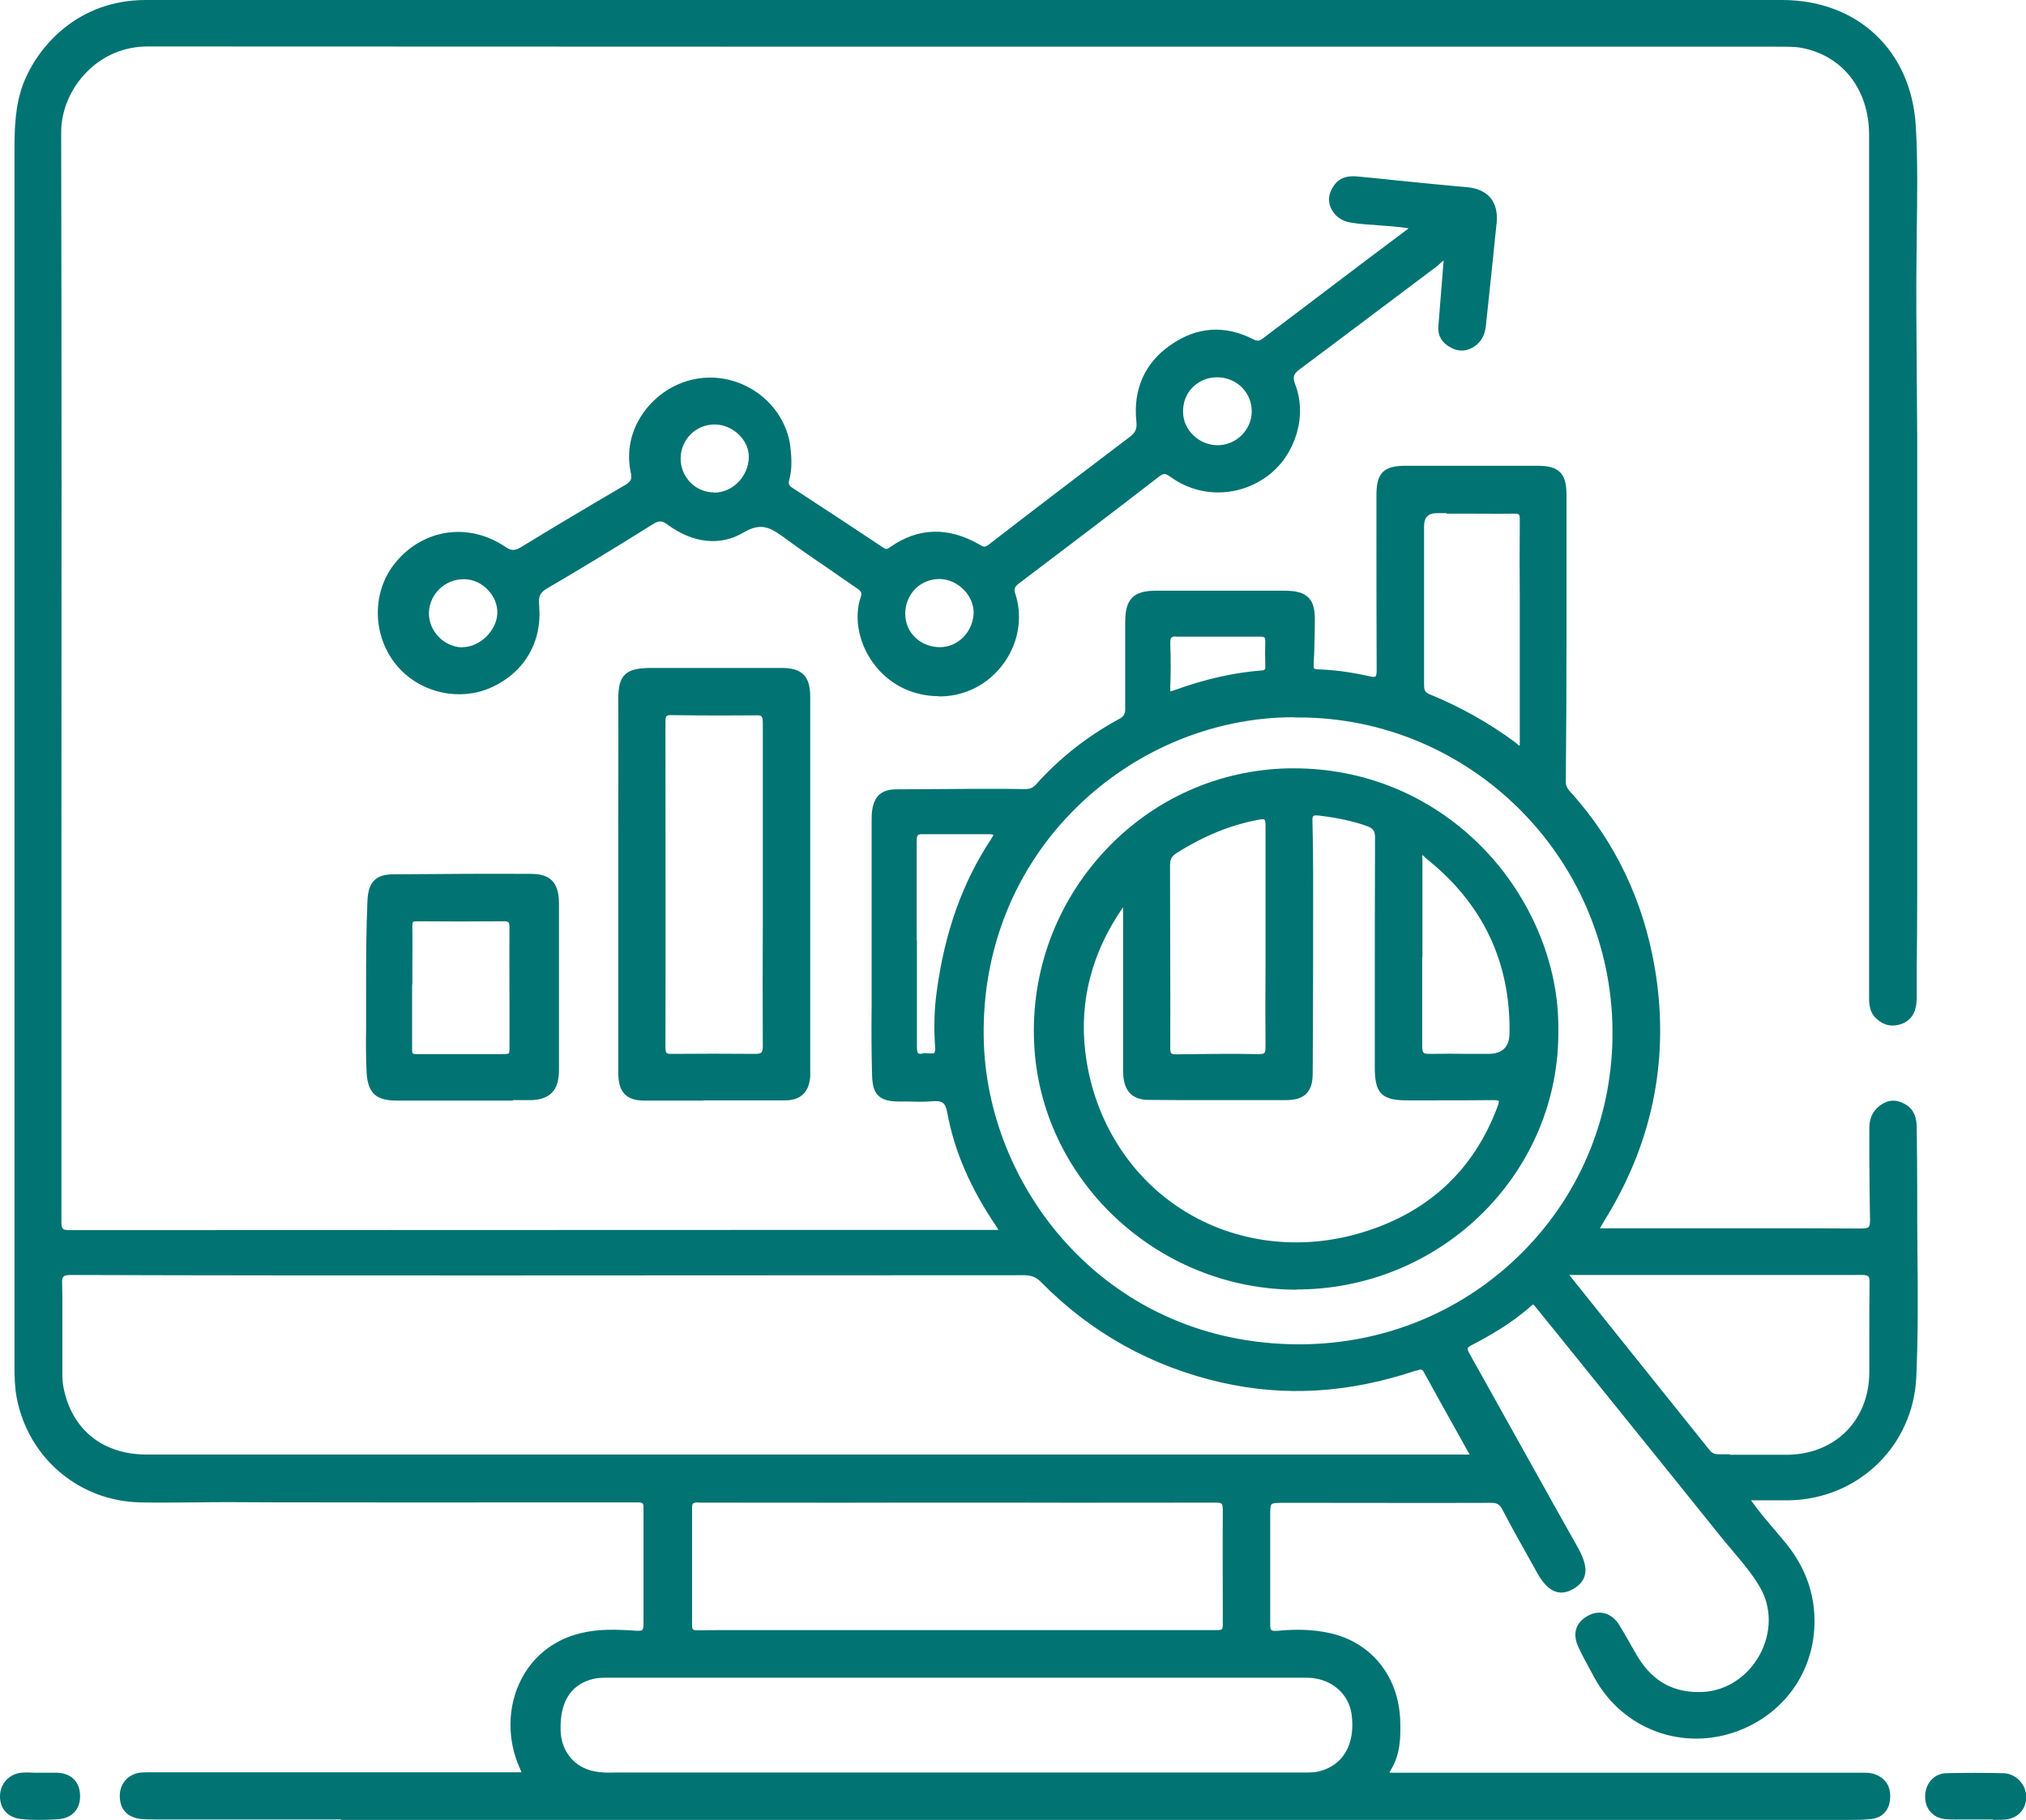 <svg xmlns="http://www.w3.org/2000/svg" id="Capa_1" data-name="Capa 1" viewBox="0 0 86.77 77.95"><defs><style> .cls-1 { fill: #007372; stroke-width: 0px; } </style></defs><g><path class="cls-1" d="m68.3,52.75c1.98,0,3.87,0,5.77,0,1.88,0,3.76,0,5.64.01.39,0,.52-.1.51-.49-.03-1.32-.02-2.64-.04-3.96,0-.41.17-.72.52-.92.3-.17.58-.13.85.04.33.19.4.51.4.85.01.88.02,1.75.01,2.63-.01,2.7.09,5.4-.04,8.1-.14,2.88-2.4,5.07-5.29,5.14-.61.01-1.22,0-1.9,0,.5.74,1.05,1.34,1.57,1.96.64.77,1.07,1.63,1.21,2.62.33,2.32-.91,4.44-3.09,5.29-2.33.9-4.86-.02-6.06-2.21-.23-.43-.48-.85-.68-1.29-.25-.53-.1-.94.38-1.19.41-.21.86-.08,1.15.37.28.45.52.93.8,1.38.67,1.08,1.62,1.62,2.91,1.55,2.22-.13,3.64-2.73,2.54-4.65-.47-.81-1.13-1.49-1.71-2.21-2.64-3.29-5.3-6.57-7.95-9.86-.15-.19-.24-.15-.37-.03-.76.67-1.62,1.19-2.51,1.65-.27.14-.28.26-.14.5,1.56,2.78,3.11,5.56,4.66,8.34.45.81.4,1.29-.2,1.61-.51.28-.94.06-1.37-.72-.49-.88-.99-1.75-1.45-2.64-.14-.27-.29-.37-.6-.37-2.94.01-5.89,0-8.83,0-.76,0-.76,0-.76.74,0,1.52.01,3.05,0,4.57,0,.37.1.45.47.42.72-.07,1.44-.06,2.15.09,1.75.37,2.92,1.82,2.96,3.69.02.69,0,1.38-.39,2-.14.23-.06.31.18.31.37,0,.75,0,1.12,0,6.28,0,12.55,0,18.83,0,.23,0,.46-.02.68.06.4.15.59.46.56.91-.03.42-.25.7-.68.76-.35.04-.72.04-1.07.04-15.11,0-30.22,0-45.33,0-9.01,0-18.01,0-27.02,0-.22,0-.43,0-.65-.02-.53-.06-.8-.36-.79-.89,0-.47.31-.8.8-.85.13-.01.26,0,.39,0,5.17,0,10.34,0,15.51,0,.07,0,.14,0,.22,0,.3.01.35-.05.21-.36-.97-2.18-.09-4.96,2.49-5.61.79-.2,1.6-.16,2.4-.11.33.02.41-.09.41-.37,0-1.68,0-3.36,0-5.04,0-.28-.13-.33-.38-.33-1.94,0-3.88,0-5.82,0-3.86.02-7.73-.01-11.59-.02-1.29,0-2.59.04-3.88.01-2.56-.05-4.68-1.85-5.17-4.36-.08-.43-.1-.89-.1-1.33,0-14.44,0-28.87,0-43.31,0-2.92-.01-5.83-.01-8.75,0-.95.02-1.89.36-2.8C1.81,1.76,3.68.12,6.26.13c3.48.01,6.95,0,10.43,0,15.31,0,30.63,0,45.94,0,4.57,0,9.14,0,13.7,0,3.15,0,5.42,2.12,5.6,5.28.11,1.86.05,3.73.03,5.6-.03,2.56.03,5.11.03,7.67,0,3.33,0,6.66,0,10,0,3.26,0,6.52,0,9.78,0,1.44-.02,2.87-.03,4.31,0,.43-.09.81-.54.98-.35.13-.68.07-.96-.18-.24-.21-.28-.49-.28-.78,0-4.4,0-8.79,0-13.19,0-7.93,0-15.86,0-23.79,0-2.02-1.21-3.55-3.05-3.86-.27-.05-.54-.05-.82-.05-23.33,0-46.66.01-69.98-.01-2.21,0-3.84,1.87-3.83,3.85.03,13.47.01,26.95.01,40.43,0,2.07.01,4.14,0,6.21,0,.38.1.48.48.48,12.4-.01,24.79-.01,37.19-.01.8,0,1.61-.01,2.41,0,.36,0,.35-.1.18-.35-1-1.47-1.76-3.07-2.08-4.82-.1-.54-.33-.63-.79-.59-.46.04-.92.01-1.38,0-.76,0-1.02-.21-1.04-.99-.04-1.35-.02-2.7-.02-4.05,0-2.24,0-4.48,0-6.72,0-.19,0-.37.02-.56.07-.54.33-.8.87-.81,1.39-.02,2.79-.01,4.18-.02.45,0,.89-.02,1.33,0,.26.01.44-.05.6-.24,1.01-1.14,2.2-2.06,3.54-2.78.26-.14.32-.32.32-.59,0-1.22,0-2.44,0-3.66,0-.95.29-1.23,1.24-1.23,1.81,0,3.62,0,5.43,0,.96,0,1.24.3,1.21,1.25-.02.6-.02,1.21-.05,1.81-.01.23.08.3.3.3.75.02,1.49.13,2.22.3.37.08.44-.04.44-.38-.01-2.5,0-5-.01-7.5,0-.88.25-1.13,1.12-1.14,1.88,0,3.76,0,5.65,0,.84,0,1.11.27,1.11,1.11,0,2.01,0,4.02,0,6.03,0,2.1-.01,4.19-.03,6.29,0,.26.16.42.31.59,1.87,2.11,3.01,4.56,3.49,7.32.66,3.8-.03,7.36-2.04,10.66-.12.19-.23.39-.39.66Zm-5.16,9.67c-.72-1.29-1.4-2.5-2.07-3.71-.14-.25-.3-.18-.51-.11-2.7.89-5.44,1.12-8.23.49-2.98-.68-5.54-2.09-7.68-4.27-.25-.25-.49-.34-.83-.34-7.63,0-15.25.01-22.88.01-5.98,0-11.95,0-17.93-.02-.39,0-.52.1-.51.5.03,1.08,0,2.15.01,3.23,0,.42-.04.83.04,1.25.36,1.84,1.75,2.97,3.67,2.97,4.25,0,8.5,0,12.75,0,6.02,0,12.04,0,18.05.01,7.87,0,15.74,0,23.61,0,.8,0,1.6,0,2.48,0Zm-7.57-31.83c-7.08-.09-13.9,5.76-13.57,14.16.27,6.79,5.83,12.99,13.71,12.95,7.5-.04,13.53-6.06,13.46-13.58-.06-7.7-6.3-13.54-13.6-13.53Zm-14.63,45.46h0c4.94,0,9.88,0,14.82,0,.26,0,.52.02.77-.05,1.09-.28,1.65-1.25,1.48-2.56-.13-1-.97-1.7-2.05-1.7-10.01,0-20.02,0-30.03,0-.18,0-.38.01-.55.06-1.03.26-1.53,1.05-1.49,2.34.03.94.63,1.69,1.55,1.86.36.07.74.05,1.12.05,4.8,0,9.59,0,14.39,0Zm.04-11.82h0c-3.69,0-7.38,0-11.07,0-.3,0-.4.08-.4.38,0,1.67,0,3.33,0,5,0,.27.1.35.36.34.77-.01,1.55,0,2.33,0,6.65,0,13.29,0,19.94,0,.31,0,.36-.12.36-.38,0-1.64-.01-3.27,0-4.91,0-.35-.1-.44-.44-.43-3.69.01-7.38,0-11.07,0Zm26.03-9.73c.01.09,0,.12.02.14,2.02,2.52,4.04,5.04,6.06,7.56.14.17.3.24.52.24.99,0,1.98.01,2.97,0,2.1-.04,3.58-1.54,3.6-3.65.01-1.28,0-2.56.02-3.83,0-.36-.08-.46-.45-.46-3.26.01-6.52,0-9.78,0-.97,0-1.95,0-2.96,0Zm-1.82-27.47s0,0-.01,0c0-1.59,0-3.19,0-4.78,0-.3-.08-.39-.39-.38-1.09.02-2.18,0-3.27,0-.67,0-.67,0-.67.68,0,2.25,0,4.51,0,6.76,0,.24.02.43.3.54,1.31.53,2.53,1.22,3.67,2.06.1.07.2.22.33.14.1-.06.05-.21.05-.32,0-1.56,0-3.13,0-4.69Zm-26.06,13.39h0c0,1.48,0,2.96,0,4.43,0,.3.07.49.41.42.25-.05.67.19.63-.4-.06-.79-.04-1.58.07-2.36.31-2.32,1-4.5,2.3-6.46.23-.34.19-.41-.22-.41-.93,0-1.87,0-2.8,0-.3,0-.39.1-.39.4.01,1.46,0,2.93,0,4.39Zm13.03-13.26h0c-.59,0-1.18.02-1.76,0-.33-.01-.42.11-.41.42.02.62.03,1.23,0,1.85-.02.33.06.36.35.26,1.19-.43,2.41-.74,3.68-.83.22-.02.31-.1.3-.32-.01-.34-.01-.69,0-1.03.01-.27-.09-.35-.35-.35-.6.01-1.2,0-1.81,0Z"></path><path class="cls-1" d="m14.6,77.93h-7.91c-.23,0-.45,0-.66-.02-.59-.07-.91-.43-.9-1.01.01-.53.37-.92.91-.98.1-.01.21,0,.32-.01h.08s15.51,0,15.51,0h.08s.1,0,.14,0c.12,0,.15,0,.17,0-.01,0-.02-.05-.08-.18-.54-1.2-.53-2.6.03-3.73.5-1.03,1.41-1.76,2.55-2.04.79-.2,1.57-.17,2.44-.11.11,0,.2,0,.23-.04.03-.03.05-.1.05-.21v-1.2c0-1.28,0-2.56,0-3.84,0-.16-.03-.21-.25-.21-2.01,0-3.97,0-5.82,0-2.56.01-5.16,0-7.68,0-1.31,0-2.61,0-3.92-.01-.5,0-1,0-1.5.01-.78,0-1.59.02-2.38,0-2.61-.05-4.79-1.89-5.29-4.46-.09-.47-.1-.95-.1-1.35,0-9.62,0-19.25,0-28.87v-14.44c0-1.43,0-2.86,0-4.29,0-1.49,0-2.97,0-4.46,0-1.02.03-1.94.36-2.85C1.61,1.96,3.36,0,6.24,0h.02c2.35,0,4.7,0,7.05,0,1.12,0,2.25,0,3.37,0,15.89,0,31.77,0,47.65,0,4,0,7.99,0,11.99,0,3.24,0,5.54,2.17,5.73,5.4.09,1.54.06,3.11.04,4.62,0,.33,0,.66-.01.98-.02,1.61,0,3.26.01,4.85,0,.94.02,1.88.02,2.82,0,2.37,0,4.73,0,7.1v2.89s0,2.57,0,2.57c0,2.4,0,4.8,0,7.21,0,1.03-.01,2.05-.02,3.08v1.23c-.01.4-.09.89-.63,1.1-.4.15-.77.08-1.09-.21-.28-.25-.32-.58-.32-.88v-5.77c0-2.47,0-4.94,0-7.42v-8.92c0-4.96,0-9.91,0-14.87,0-1.97-1.16-3.43-2.95-3.74-.26-.04-.53-.04-.79-.04h-17.87c-17.08,0-34.74,0-52.12-.01h0c-.98,0-1.9.38-2.59,1.08-.71.71-1.12,1.67-1.11,2.64.02,10.04.02,20.25.01,30.13v10.3s0,1.79,0,1.79c0,1.45,0,2.94,0,4.41,0,.16.02.25.06.29.04.04.14.06.3.06,10.63,0,21.25-.01,31.88-.01h5.99c.57,0,1.16,0,1.74,0,.09,0,.13,0,.16,0-.01-.03-.04-.07-.09-.15-1.11-1.64-1.8-3.23-2.1-4.87-.08-.46-.24-.52-.66-.49-.34.03-.69.02-1.03.01-.12,0-.24,0-.36,0-.85,0-1.15-.28-1.17-1.11-.03-1.01-.03-2.04-.02-3.04,0-.34,0-.67,0-1.01,0-2.24,0-4.48,0-6.72v-.06c0-.17,0-.34.02-.51.08-.62.4-.91,1-.92,1.02-.01,2.04-.01,3.07-.02h1.11c.12,0,.25,0,.37,0,.32,0,.65,0,.97.01.22,0,.36-.04.5-.2,1-1.12,2.2-2.07,3.57-2.81.19-.1.26-.22.25-.47,0-1.05,0-2.09,0-3.14v-.52c0-.53.09-.85.3-1.06.21-.21.52-.3,1.05-.3h2.1c1.11,0,2.23,0,3.34,0,.54,0,.86.09,1.06.3.21.21.29.53.27,1.07,0,.2,0,.39-.01.59,0,.41-.02.82-.04,1.23,0,.09.01.13.02.14.01.01.05.03.15.04.71.02,1.44.12,2.24.3.17.04.23.02.24,0,.03-.03.05-.11.05-.26-.01-2.02-.01-4.05-.01-6.07v-1.43c0-.95.3-1.26,1.25-1.26,1.67,0,3.35,0,5.02,0h.63c.91,0,1.24.32,1.24,1.23,0,2.01,0,4.02,0,6.03,0,2.1-.01,4.19-.03,6.29,0,.2.11.33.25.48l.03.03c1.85,2.08,3.03,4.57,3.52,7.38.66,3.8-.03,7.42-2.06,10.75-.08.13-.16.26-.25.42l-.03.05h6.96c1.39,0,2.82,0,4.23.01.18,0,.27-.02.32-.06.04-.05.06-.14.06-.3-.02-.87-.02-1.76-.03-2.62,0-.45,0-.9,0-1.34,0-.45.19-.8.58-1.03.31-.18.63-.17.98.04.4.24.46.64.47.96.01.98.02,1.84.02,2.63,0,.9,0,1.8.01,2.7.02,1.77.03,3.6-.05,5.4-.14,2.93-2.47,5.19-5.41,5.26-.41,0-.83,0-1.27,0-.13,0-.26,0-.4,0,.34.48.71.91,1.06,1.32.12.15.25.29.37.44.69.83,1.1,1.71,1.24,2.68.33,2.38-.94,4.55-3.17,5.42-2.38.92-4.99-.03-6.21-2.27l-.15-.28c-.18-.33-.37-.67-.53-1.02-.27-.58-.12-1.07.44-1.36.48-.25,1-.09,1.31.41.15.24.28.48.42.72.12.22.25.44.38.66.66,1.07,1.57,1.55,2.8,1.49,1-.06,1.91-.66,2.42-1.6.5-.93.51-2,.02-2.86-.33-.58-.77-1.09-1.19-1.59-.17-.2-.34-.4-.5-.6-1.33-1.66-2.67-3.32-4.01-4.98-1.31-1.63-2.63-3.25-3.94-4.88-.06-.08-.09-.08-.09-.08h0s-.03,0-.1.07c-.83.74-1.79,1.28-2.54,1.67-.12.06-.15.1-.16.13-.01.04.01.1.06.2.85,1.52,1.7,3.04,2.55,4.57.7,1.26,1.4,2.51,2.11,3.77.28.51.38.89.29,1.2-.07.24-.24.43-.53.59-.77.42-1.25-.24-1.54-.77l-.26-.47c-.4-.71-.81-1.44-1.19-2.17-.12-.23-.23-.3-.48-.3h0c-2.58.01-5.15,0-7.73,0h-1.1c-.32,0-.52,0-.58.06-.06.06-.06.25-.06.56v1.27c0,1.08,0,2.2,0,3.3,0,.15.01.23.05.26.04.03.13.04.28.03.81-.08,1.52-.05,2.18.09,1.82.38,3.02,1.88,3.06,3.81.02.69,0,1.41-.41,2.07-.04.06-.05.1-.05.11,0-.01.04,0,.12,0,.19,0,.37,0,.56,0,.19,0,.37,0,.56,0h18.95c.2,0,.4-.01.61.07.45.17.68.53.64,1.03-.03.5-.32.82-.79.88-.32.04-.65.04-.98.04h-45.45c-6.37,0-12.74,0-19.11,0Zm-7.94-.25c9.03,0,18.04,0,27.04,0h45.45c.32,0,.64,0,.95-.04.36-.04.55-.26.57-.64.02-.39-.14-.66-.48-.78-.16-.06-.33-.05-.51-.05h-.12s-18.83,0-18.83,0c-.19,0-.37,0-.56,0-.19,0-.37,0-.56,0-.11,0-.27-.01-.34-.14-.07-.12,0-.27.06-.36.37-.6.38-1.28.37-1.93-.04-1.81-1.16-3.21-2.86-3.57-.64-.13-1.33-.16-2.11-.09-.18.02-.35.02-.47-.09-.12-.11-.13-.29-.13-.45.01-1.1.01-2.22,0-3.3v-1.27c0-.4,0-.61.13-.74.13-.13.34-.13.74-.13h1.11c2.57,0,5.15,0,7.73,0h0c.34,0,.54.12.7.44.38.73.79,1.46,1.19,2.16l.26.47c.5.89.89.84,1.2.67.23-.12.36-.27.41-.44.07-.24-.01-.56-.26-1-.7-1.26-1.41-2.51-2.11-3.77-.85-1.52-1.7-3.04-2.55-4.57-.07-.12-.13-.25-.09-.39.04-.14.17-.22.28-.28.73-.38,1.68-.91,2.49-1.63.08-.07.16-.15.29-.13.12,0,.2.1.27.18,1.31,1.63,2.62,3.26,3.94,4.88,1.34,1.66,2.68,3.32,4.01,4.98.16.2.33.4.5.6.43.51.88,1.03,1.22,1.63.54.94.53,2.1-.02,3.11-.55,1.02-1.53,1.67-2.62,1.73-1.31.07-2.32-.46-3.03-1.61-.14-.22-.26-.44-.39-.67-.13-.23-.27-.48-.41-.71-.24-.39-.62-.51-.98-.32-.43.23-.54.57-.33,1.03.16.34.35.68.53,1.01l.15.28c1.16,2.13,3.64,3.03,5.9,2.16,2.12-.82,3.33-2.89,3.02-5.15-.13-.93-.52-1.77-1.18-2.56-.12-.15-.25-.29-.37-.43-.41-.47-.82-.96-1.21-1.54l-.13-.2h.24c.22,0,.43,0,.64,0,.43,0,.85,0,1.26,0,2.81-.06,5.03-2.22,5.17-5.02.09-1.79.07-3.62.05-5.39,0-.9-.02-1.8-.01-2.71,0-.79,0-1.65-.02-2.62,0-.38-.11-.61-.34-.75-.27-.16-.5-.17-.73-.04-.32.19-.46.45-.46.82,0,.45,0,.9,0,1.34,0,.86,0,1.75.03,2.62,0,.24-.03.38-.13.48-.12.13-.32.14-.5.14-1.41-.02-2.84-.02-4.23-.01h-7.4s.25-.42.25-.42c.09-.16.17-.29.25-.42,1.99-3.27,2.68-6.83,2.03-10.57-.48-2.77-1.65-5.21-3.46-7.26l-.03-.03c-.15-.17-.31-.35-.31-.65.01-2.1.02-4.19.03-6.29,0-2.01,0-4.02,0-6.03,0-.76-.22-.98-.99-.98h-.63c-1.67,0-3.35,0-5.02,0-.8,0-1,.2-1,1.01v1.43c0,2.02,0,4.05.01,6.07,0,.21-.02.37-.14.46-.13.1-.31.07-.45.04-.78-.18-1.5-.27-2.19-.29-.11,0-.24-.02-.33-.12s-.09-.23-.09-.32c.02-.41.03-.81.04-1.22,0-.2,0-.39.01-.59.01-.46-.05-.73-.2-.89-.15-.16-.42-.23-.88-.23-1.11,0-2.23,0-3.34,0h-2.09s0,0,0,0c-.45,0-.72.07-.88.22-.16.16-.23.43-.23.88v.52c0,1.05,0,2.09,0,3.14,0,.25-.04.51-.38.7-1.34.73-2.52,1.65-3.5,2.75-.19.21-.4.3-.71.28-.31-.02-.64-.02-.95-.01-.13,0-.25,0-.38,0h-1.12c-1.02,0-2.04,0-3.06.02-.47,0-.69.21-.75.7-.02.16-.02.32-.02.48v.06c0,2.24,0,4.48,0,6.72,0,.34,0,.67,0,1.01,0,.99,0,2.02.02,3.03.02.68.21.86.92.86.12,0,.24,0,.36,0,.33,0,.68.01,1.01-.01.5-.03.81.06.92.7.3,1.61.97,3.17,2.06,4.78.1.15.18.29.12.42-.07.12-.23.13-.4.13-.58-.01-1.16,0-1.73,0h-.68s-5.31,0-5.31,0c-10.63,0-21.25,0-31.88.01-.17,0-.36-.02-.48-.14-.12-.12-.13-.31-.13-.47.01-1.47,0-2.96,0-4.41v-1.79s0-10.3,0-10.3c0-9.88,0-20.08-.01-30.13,0-1.04.43-2.06,1.19-2.82.74-.74,1.73-1.15,2.77-1.15h0c17.37.02,35.04.01,52.12.01h17.87c.27,0,.56,0,.84.05,1.89.32,3.15,1.92,3.15,3.98,0,4.96,0,9.91,0,14.87v8.92c0,2.47,0,4.95,0,7.42v5.77c0,.29.04.51.24.69.25.22.53.28.83.16.32-.12.46-.37.46-.87v-1.23c.02-1.03.03-2.05.03-3.08,0-2.4,0-4.8,0-7.21v-2.57s0-2.89,0-2.89c0-2.37,0-4.73,0-7.1,0-.94-.01-1.88-.02-2.82-.02-1.59-.03-3.24-.01-4.85,0-.33,0-.66.01-.98.02-1.51.05-3.08-.04-4.61-.18-3.08-2.38-5.16-5.48-5.16-4.57,0-9.14,0-13.7,0-15.31,0-30.62,0-45.94,0-2.25,0-4.5,0-6.75,0-1.23,0-2.45,0-3.68,0h-.02C3.48.26,1.81,2.12,1.22,3.71c-.32.86-.35,1.76-.35,2.76,0,1.49,0,2.97,0,4.46,0,1.43,0,2.86,0,4.29v14.44c0,9.62,0,19.25,0,28.87,0,.39.01.86.1,1.31.48,2.45,2.56,4.2,5.05,4.25.79.02,1.59,0,2.37,0,.5,0,1.01-.01,1.5-.01,1.31,0,2.61,0,3.92.01,2.51,0,5.12.01,7.67,0,1.85,0,3.81,0,5.82,0,.23,0,.5.05.5.46,0,1.28,0,2.56,0,3.84v1.2c0,.13-.01.29-.12.39-.12.11-.29.11-.42.1-.84-.06-1.61-.08-2.36.1-1.07.27-1.91.95-2.38,1.91-.52,1.07-.53,2.39-.02,3.52.07.15.13.31.05.43-.08.11-.23.12-.38.11-.04,0-.09,0-.13,0h-.08s-15.6,0-15.6,0c-.1,0-.19,0-.29,0-.42.05-.68.32-.69.73,0,.46.21.71.67.76.2.02.42.02.61.02Zm28.47-1.51c-2.86,0-5.72,0-8.59,0h-.17c-.32,0-.65,0-.96-.06-.95-.18-1.62-.98-1.65-1.98-.05-1.36.49-2.19,1.58-2.47.16-.04.34-.06.58-.06,10.01,0,20.02,0,30.03,0,1.14,0,2.04.75,2.18,1.81.18,1.37-.43,2.41-1.58,2.7-.23.06-.46.05-.68.06h-.12s-17.7,0-17.7,0h-2.93Zm-8.58-.25c3.84,0,7.68,0,11.51,0h17.82c.22,0,.42,0,.62-.05,1.03-.26,1.55-1.17,1.39-2.42-.12-.94-.92-1.59-1.93-1.59-10.01,0-20.02,0-30.03,0-.22,0-.38.02-.52.05-.97.24-1.44.99-1.4,2.22.03.9.6,1.58,1.45,1.74.29.06.61.06.92.05h.18Zm3.29-5.85c-.11,0-.25-.02-.34-.11-.1-.1-.11-.25-.11-.36.01-1.87.01-3.5,0-4.99,0-.13.01-.28.12-.39.1-.11.26-.12.4-.12h0c2.91,0,5.82,0,8.74,0h4.66c2.91,0,5.82,0,8.74-.01h0c.15,0,.32.02.44.13.11.11.13.28.12.43-.02,1.52-.01,3.06,0,4.56v.35c0,.14-.01.29-.11.39-.1.1-.26.12-.37.12h0c-5.4,0-10.8,0-16.2,0h-4.3c-.59,0-1.17,0-1.76.01h-.03Zm.07-5.72c-.12,0-.2.02-.23.05s-.04.1-.04.21c0,1.5,0,3.13,0,5,0,.09.01.15.04.18.03.03.09.04.19.04.59-.01,1.18-.01,1.77-.01h4.3c5.4,0,10.8,0,16.2,0h0c.1,0,.17-.01.19-.04.03-.03.04-.09.04-.21v-.35c0-1.49-.01-3.04,0-4.56,0-.13-.02-.22-.05-.25-.04-.04-.12-.05-.26-.05h0c-2.91,0-5.83.01-8.74,0h-4.66c-2.91.01-5.82,0-8.74,0h0Zm45.7-1.79c-.51,0-1.02,0-1.53,0-.15,0-.3,0-.46,0-.26,0-.46-.08-.62-.28-1.29-1.62-2.59-3.23-3.88-4.84l-2.18-2.72s-.04-.09-.04-.13c0-.02,0-.04,0-.07l-.02-.14h5.63c2.42,0,4.83,0,7.24,0h.01c.15,0,.33.02.44.13.11.12.13.3.12.46-.01.74-.01,1.5-.01,2.22,0,.54,0,1.07,0,1.61-.02,2.18-1.55,3.73-3.72,3.77-.33,0-.66,0-.98,0Zm-1.53-.25c.51,0,1.02,0,1.53,0,.33,0,.65,0,.98,0,2.03-.04,3.46-1.49,3.47-3.53,0-.54,0-1.07,0-1.6,0-.73,0-1.49.01-2.23,0-.15-.01-.24-.05-.28-.04-.04-.12-.06-.26-.06h0c-2.41,0-4.83,0-7.24,0h-5.31l2.12,2.65c1.29,1.61,2.59,3.23,3.88,4.84.11.14.22.19.41.19.16,0,.31,0,.47,0Zm-34.46.25c-3.87,0-7.73,0-11.59,0-5.13,0-10.27,0-15.4,0-2.13,0-4.25,0-6.38,0-1.97,0-3.42-1.18-3.79-3.07-.06-.32-.06-.64-.05-.96,0-.1,0-.21,0-.31,0-.38,0-.77,0-1.15,0-.68,0-1.39-.01-2.08,0-.23.04-.38.13-.48.12-.13.31-.14.5-.14h0c5.89.01,11.84.02,17.92.02,7.63,0,15.25,0,22.88-.01.38,0,.66.11.92.38,2.1,2.14,4.67,3.56,7.62,4.23,2.66.6,5.33.45,8.16-.49h.04c.18-.08.43-.16.61.17.51.93,1.03,1.85,1.56,2.81l.61,1.09h-9.44c-4.77,0-9.53,0-14.3,0Zm-20.62-.26c3.01,0,6.02,0,9.03,0,3.86,0,7.73,0,11.59,0,4.77,0,9.53,0,14.3,0h9.02s-.4-.72-.4-.72c-.54-.96-1.05-1.88-1.56-2.81-.08-.14-.12-.13-.31-.06h-.04c-2.88.96-5.59,1.12-8.3.51-3-.68-5.6-2.13-7.74-4.3-.21-.22-.42-.3-.74-.3-7.63,0-15.25.01-22.88.01-6.09,0-12.04,0-17.93-.02h0c-.17,0-.27.02-.32.07-.05.05-.07.14-.06.3.02.69.01,1.4.01,2.08,0,.38,0,.77,0,1.15,0,.11,0,.21,0,.32,0,.31-.01.61.05.9.35,1.8,1.68,2.87,3.55,2.87,2.13,0,4.25,0,6.38,0,2.13,0,4.25,0,6.38,0Zm36.65-4.48c-8.3,0-13.51-6.63-13.76-13.07-.15-3.85,1.21-7.44,3.82-10.13,2.58-2.65,6.11-4.16,9.71-4.16.06,0,.13,0,.19,0,7.49,0,13.64,6.12,13.7,13.65.03,3.65-1.35,7.07-3.9,9.65-2.56,2.6-6,4.04-9.69,4.06h-.08Zm-.23-27.1c-3.54,0-7,1.48-9.53,4.08-2.57,2.64-3.9,6.17-3.75,9.95.25,6.32,5.37,12.83,13.51,12.83h.07c3.62-.02,7-1.43,9.52-3.98,2.5-2.53,3.85-5.89,3.82-9.47-.06-7.4-6.09-13.4-13.45-13.4h-.03c-.05,0-.11,0-.16,0Zm-16,14.68c-.1,0-.18-.03-.24-.08-.14-.11-.16-.32-.15-.48,0-1.08,0-2.17,0-3.25v-1.18s0-1.16,0-1.16c0-1.08,0-2.16,0-3.23,0-.13.01-.3.12-.41.09-.08.21-.12.39-.12.57,0,1.14,0,1.71,0,.36,0,.72,0,1.08,0,.2,0,.38.01.45.14.07.13-.02.29-.13.46-1.2,1.82-1.95,3.92-2.28,6.41-.1.76-.12,1.55-.07,2.34.02.21-.02.35-.11.44-.12.12-.29.1-.43.09-.07,0-.14-.01-.18,0-.06.01-.11.02-.16.02Zm-.15-5.12h0v1.31c0,1.08,0,2.17,0,3.25,0,.15.02.25.06.28.04.03.13.02.19,0,.08-.02.17-.01.26,0,.1,0,.2.01.23-.02.02-.02.05-.07.04-.25-.06-.81-.04-1.61.07-2.39.34-2.53,1.1-4.66,2.32-6.51.08-.12.1-.17.11-.2-.03,0-.09-.02-.23-.02-.36,0-.72,0-1.08,0-.57,0-1.15,0-1.72,0-.12,0-.18.01-.21.05-.03.03-.05.11-.05.23,0,1.08,0,2.16,0,3.24v1.03Zm25.8-8.1c-.12,0-.21-.08-.27-.14-.02-.02-.04-.03-.05-.05-1.12-.83-2.34-1.51-3.64-2.04-.38-.15-.37-.45-.37-.66,0-2.25,0-4.51,0-6.76,0-.74.06-.8.79-.8.42,0,.83,0,1.25,0,.66,0,1.35,0,2.02,0,.15,0,.3,0,.4.11.1.1.12.26.12.39,0,1.19,0,2.38,0,3.56v2.26c.01,1.22.01,2.43,0,3.65,0,.02,0,.05,0,.08.01.1.03.26-.11.35-.05.03-.1.04-.14.04Zm-3.13-10.2c-.14,0-.27,0-.41,0q-.54,0-.54.55c0,2.26,0,4.51,0,6.77,0,.24.02.34.22.43,1.32.54,2.56,1.23,3.69,2.07.02.02.05.04.07.06.09.08.1.08.12.07,0-.01,0-.08,0-.11,0-.04,0-.07,0-.1,0-1.22,0-2.43,0-3.65v-2.26c-.01-1.19-.01-2.38,0-3.56,0-.12-.01-.19-.04-.21-.03-.03-.1-.04-.22-.04-.68.01-1.36,0-2.03,0-.28,0-.56,0-.84,0Zm-11.81,7.86c-.05,0-.11-.01-.15-.05-.1-.08-.12-.21-.11-.39.03-.55.03-1.13,0-1.84,0-.14,0-.32.12-.44.12-.11.29-.12.42-.12.41.02.83.01,1.24,0,.13,0,.26,0,.39,0h.12s.53,0,.53,0c.43,0,.85,0,1.28,0,.11,0,.27,0,.37.12.1.11.11.26.1.36-.02.3-.02.64,0,1.02,0,.28-.13.43-.42.45-1.14.08-2.33.35-3.64.82-.09.03-.18.06-.26.06Zm.23-2.58c-.1,0-.16.02-.19.05-.04.04-.05.12-.05.25.03.71.02,1.3,0,1.86,0,.15,0,.18.01.19,0,0,.03,0,.17-.05,1.33-.48,2.55-.75,3.71-.84.17-.01.19-.05.18-.19-.01-.39-.01-.73,0-1.04,0-.06,0-.14-.03-.18-.03-.03-.09-.04-.19-.04-.43,0-.86,0-1.29,0h-.4s0,0,0,0h-.12c-.17,0-.34,0-.52,0-.41,0-.83,0-1.25,0-.01,0-.03,0-.04,0Z"></path></g><g><path class="cls-1" d="m60.6,9.68c-.92-.17-1.81-.15-2.69-.28-.37-.05-.65-.23-.8-.58-.13-.32-.04-.62.17-.88.22-.28.54-.31.86-.28,1,.1,2,.2,3,.3.57.06,1.14.11,1.71.16.79.08,1.2.57,1.13,1.36-.15,1.47-.3,2.94-.46,4.41-.03.32-.14.61-.43.81-.29.2-.59.22-.89.06-.3-.16-.49-.4-.47-.76.07-.87.14-1.75.21-2.62.01-.13.05-.25,0-.39-.23,0-.34.2-.49.31-1.94,1.45-3.87,2.92-5.82,4.37-.32.24-.43.43-.27.84.5,1.3,0,2.9-1.13,3.74-1.21.9-2.8.94-4.01.07-.22-.16-.37-.24-.63-.04-2,1.54-4.01,3.07-6.03,4.6-.21.16-.29.29-.2.57.62,1.86-.68,3.93-2.64,4.2-2.78.39-4.39-2.25-3.77-4.07.1-.28-.08-.4-.25-.52-1.02-.71-2.07-1.4-3.08-2.14-.6-.44-1.06-.72-1.89-.22-1.01.6-2.15.38-3.12-.34-.29-.22-.49-.2-.78-.02-1.5.93-3,1.86-4.52,2.75-.37.21-.42.45-.39.84.14,1.52-.62,2.78-1.98,3.39-1.25.56-2.78.25-3.73-.74-1.18-1.23-1.27-3.16-.2-4.44,1.15-1.38,3-1.66,4.53-.63.32.21.53.19.83,0,1.47-.9,2.95-1.78,4.43-2.65.3-.17.37-.34.29-.69-.38-1.78.94-3.58,2.81-3.87,1.84-.28,3.63,1.09,3.8,2.91.04.43.06.86-.06,1.28-.06.22,0,.35.18.47,1.31.85,2.62,1.71,3.92,2.58.17.11.28.06.42-.04,1.2-.83,2.43-.82,3.68-.1.19.11.31.18.53,0,2.01-1.55,4.03-3.1,6.06-4.63.28-.21.37-.41.33-.76-.14-1.32.31-2.41,1.41-3.18,1.07-.75,2.23-.84,3.42-.24.2.1.35.11.55-.04,2.09-1.59,4.19-3.17,6.28-4.75.04-.03.07-.08.15-.16Zm-21.97,16.6c0,.88.7,1.56,1.6,1.56.86,0,1.58-.73,1.58-1.61,0-.82-.74-1.56-1.58-1.57-.9-.01-1.6.7-1.6,1.61Zm13.5-10.25c-.91,0-1.6.69-1.6,1.61,0,.84.72,1.54,1.58,1.55.87.01,1.6-.71,1.6-1.58,0-.88-.7-1.58-1.59-1.58Zm-21.58,5.18c.88,0,1.63-.75,1.63-1.66,0-.79-.74-1.49-1.58-1.5-.87-.01-1.59.7-1.59,1.58,0,.86.69,1.57,1.55,1.58Zm-10.77,6.62c.81.02,1.61-.75,1.64-1.57.03-.83-.69-1.57-1.54-1.59-.87-.02-1.61.68-1.64,1.54-.03.85.68,1.6,1.54,1.63Z"></path><path class="cls-1" d="m40.22,29.82c-1.06,0-2.02-.44-2.69-1.25-.73-.88-.99-2.07-.66-3.02.06-.18-.01-.25-.21-.38-.36-.25-.72-.49-1.07-.74-.66-.45-1.35-.92-2-1.4-.59-.43-.99-.67-1.75-.22-.98.59-2.17.46-3.25-.34-.24-.18-.37-.18-.64-.01-1.74,1.09-3.18,1.96-4.53,2.75-.32.19-.36.37-.33.72.14,1.56-.63,2.88-2.06,3.52-1.29.58-2.88.26-3.87-.76-1.22-1.26-1.31-3.29-.21-4.61,1.2-1.44,3.13-1.71,4.69-.66.26.18.41.18.7,0,1.42-.87,2.87-1.73,4.44-2.65.25-.15.3-.26.23-.55-.18-.87,0-1.76.53-2.52.56-.8,1.42-1.35,2.38-1.49.93-.14,1.89.12,2.65.71.74.58,1.21,1.42,1.29,2.31.04.4.07.87-.06,1.33-.04.16-.01.24.13.33,1.41.92,2.69,1.76,3.92,2.58.1.07.15.05.28-.04,1.2-.84,2.48-.87,3.81-.11.18.11.24.13.39.02,2.13-1.65,4.12-3.16,6.06-4.63.24-.18.31-.35.28-.64-.15-1.39.36-2.53,1.46-3.29,1.13-.79,2.32-.87,3.54-.25.17.09.27.08.41-.03,1.45-1.1,2.91-2.2,4.36-3.3l1.89-1.42c-.44-.07-.88-.1-1.3-.13-.38-.03-.77-.05-1.14-.11-.43-.06-.74-.29-.9-.65-.14-.33-.07-.68.19-1.01.28-.34.67-.35.97-.32.56.05,1.12.11,1.69.17.44.04.88.09,1.31.13.31.03.62.06.93.09l.78.07c.42.04.76.2.98.46.21.26.3.62.26,1.04-.15,1.47-.3,2.94-.46,4.41-.04.41-.2.71-.48.9-.32.22-.68.25-1.02.06-.38-.2-.56-.5-.54-.88.07-.87.14-1.75.21-2.62,0-.04,0-.07.01-.11,0-.04.01-.08.01-.12-.06.03-.11.08-.17.14-.04.04-.09.09-.14.12-.82.62-1.64,1.23-2.46,1.85-1.12.84-2.23,1.68-3.36,2.52-.29.21-.36.34-.22.7.51,1.33,0,3-1.17,3.88-1.25.94-2.92.96-4.16.07-.21-.15-.29-.19-.48-.05-1.81,1.4-3.78,2.9-6.03,4.6-.18.14-.23.22-.16.43.3.91.18,1.92-.35,2.78-.54.87-1.41,1.45-2.39,1.59-.19.03-.37.04-.56.04Zm-7.65-7.5c.42,0,.77.22,1.16.51.66.48,1.34.94,2,1.39.36.25.72.49,1.08.74.17.12.43.3.3.67-.3.87-.06,1.96.62,2.78.73.88,1.83,1.29,3.02,1.12.91-.13,1.72-.67,2.22-1.47.49-.79.61-1.72.33-2.56-.12-.35,0-.53.24-.71,2.25-1.7,4.22-3.2,6.02-4.6.35-.27.58-.1.78.04,1.15.83,2.71.8,3.87-.07,1.09-.82,1.56-2.36,1.09-3.59-.19-.49-.03-.73.31-.99,1.12-.83,2.24-1.67,3.36-2.52.82-.62,1.64-1.24,2.47-1.85.04-.03.08-.07.11-.1.11-.1.24-.23.45-.24h.09s.03.09.03.09c.04.13.02.25,0,.35,0,.03,0,.06-.01.09-.08.87-.15,1.74-.21,2.62-.02.28.11.48.4.63.27.14.52.12.76-.05.22-.15.34-.38.38-.72.16-1.47.31-2.94.46-4.41.04-.35-.03-.64-.21-.85-.17-.21-.45-.34-.81-.37l-.78-.07c-.31-.03-.62-.06-.94-.09-.44-.04-.88-.09-1.31-.13-.56-.06-1.12-.11-1.68-.17-.37-.03-.59.04-.75.23-.21.25-.26.51-.16.76.12.29.35.46.7.5.37.05.74.08,1.13.11.51.04,1.03.07,1.56.17l.22.04-.22.24s-.06.07-.1.1l-1.92,1.45c-1.46,1.1-2.91,2.2-4.36,3.3-.22.17-.42.18-.68.05-1.14-.57-2.24-.5-3.29.23-1.04.72-1.49,1.75-1.35,3.06.04.39-.07.63-.38.87-1.94,1.46-3.92,2.98-6.05,4.63-.29.22-.49.1-.67,0-1.25-.72-2.41-.69-3.54.1-.15.1-.33.2-.56.04-1.23-.82-2.51-1.66-3.92-2.58-.24-.16-.31-.34-.23-.61.11-.38.1-.77.05-1.24-.08-.82-.51-1.6-1.2-2.14-.71-.55-1.6-.79-2.46-.66-.89.13-1.7.64-2.21,1.39-.49.71-.66,1.53-.5,2.33.08.4-.01.62-.35.82-1.57.92-3.02,1.78-4.43,2.65-.31.19-.58.26-.97,0-1.45-.98-3.24-.73-4.36.61-1.02,1.22-.93,3.1.19,4.27.92.95,2.39,1.24,3.59.71,1.33-.59,2.04-1.81,1.91-3.27-.04-.41.03-.71.45-.96,1.34-.79,2.78-1.66,4.52-2.75.35-.22.6-.21.92.02,1,.74,2.09.86,2.98.33.33-.2.61-.28.86-.28Zm7.68,5.65h0c-.97,0-1.73-.74-1.73-1.69,0-.48.18-.93.51-1.25.32-.31.74-.49,1.2-.49h.02c.91.01,1.7.8,1.7,1.69,0,.46-.19.91-.52,1.24-.32.32-.74.5-1.18.5Zm-.02-3.17c-.39,0-.75.15-1.02.41-.28.28-.44.66-.44,1.07,0,.82.64,1.43,1.48,1.44h0c.37,0,.73-.15,1-.42.28-.28.44-.67.45-1.06,0-.75-.69-1.43-1.45-1.44h-.02Zm-20.41,3.17h-.04c-.45-.01-.89-.21-1.2-.55-.31-.34-.48-.76-.46-1.21.04-.93.82-1.67,1.77-1.66.44,0,.88.21,1.19.54.31.33.48.75.46,1.18-.03.88-.86,1.69-1.73,1.69Zm-.03-.25c.75.01,1.48-.7,1.51-1.45.01-.36-.13-.72-.4-1-.27-.29-.64-.46-1.02-.46h-.03c-.79,0-1.45.63-1.48,1.42-.01.38.13.74.4,1.03.27.29.65.46,1.03.47h0Zm10.79-6.37h-.02c-.93-.01-1.68-.78-1.67-1.71,0-.46.19-.9.52-1.22.32-.31.74-.48,1.17-.48h.02c.91.01,1.71.78,1.71,1.63,0,.48-.2.94-.54,1.28-.33.32-.75.5-1.19.5Zm-.02-.25h.02c.38,0,.74-.15,1.02-.43.3-.29.47-.7.47-1.11,0-.72-.68-1.37-1.46-1.38-.37,0-.74.14-1.02.41-.28.28-.44.65-.44,1.05,0,.79.63,1.45,1.42,1.45h0Zm21.59-1.78h-.02c-.94-.01-1.7-.76-1.71-1.67,0-.48.17-.93.5-1.25.32-.32.75-.49,1.21-.49h.01c.96,0,1.72.75,1.71,1.71,0,.45-.18.88-.51,1.21-.33.32-.75.5-1.19.5Zm-.02-3.16c-.4,0-.77.15-1.04.42-.28.27-.43.65-.42,1.07,0,.76.67,1.41,1.46,1.42h.02c.38,0,.74-.15,1.02-.42.28-.28.44-.64.44-1.03,0-.81-.64-1.45-1.47-1.46h-.01Z"></path></g><g><path class="cls-1" d="m26.62,37.9c0-2.66,0-5.31,0-7.97,0-.93.25-1.2,1.2-1.2,1.89,0,3.79,0,5.68,0,.8,0,1.09.3,1.09,1.1,0,5.28,0,10.57,0,15.85,0,.14,0,.29,0,.43-.04.59-.35.9-.94.9-2.01.01-4.02.01-6.03,0-.72,0-.99-.31-.99-1.05,0-2.68,0-5.37,0-8.05,0,0,0,0,0,0Zm6.18-.01h0c0-2.31,0-4.62,0-6.94,0-.33-.07-.45-.43-.44-1.21.02-2.41,0-3.62-.01-.32,0-.38.12-.38.41,0,4.65.01,9.3,0,13.96,0,.3.08.41.39.4,1.19-.01,2.38-.02,3.58,0,.35,0,.46-.12.46-.48-.02-2.3,0-4.59,0-6.89Z"></path><path class="cls-1" d="m30.12,47.14c-.89,0-1.72,0-2.52,0-.78,0-1.12-.36-1.12-1.18,0-1.94,0-3.88,0-5.82v-4.51c0-1.9.01-3.79,0-5.69,0-.53.08-.84.28-1.04s.51-.28,1.04-.29c1.9,0,3.79,0,5.69,0,.86,0,1.21.36,1.21,1.22v15.85s0,.11,0,.11c0,.11,0,.22,0,.33-.05.66-.42,1.01-1.06,1.01-1.28,0-2.44,0-3.51,0Zm-3.39-9.11v2.11c0,1.94,0,3.88,0,5.82,0,.68.23.92.87.93,1.76,0,3.68,0,6.03,0,.51,0,.77-.25.81-.78,0-.1,0-.21,0-.31v-.11s0-15.85,0-15.85c0-.73-.23-.97-.96-.97-1.89,0-3.79,0-5.68,0-.46,0-.71.06-.86.21-.15.15-.21.41-.21.87,0,1.9,0,3.79,0,5.69v2.4Zm2.02,7.36c-.18,0-.29-.04-.37-.12-.11-.11-.12-.27-.12-.41,0-4.49,0-9.05,0-13.96,0-.15.01-.31.12-.42.08-.08.19-.11.39-.12,1.4.02,2.55.03,3.61.01.14,0,.31,0,.43.12.11.11.13.28.13.45-.01,1.75,0,3.51,0,5.26v1.79s0,0,0,0v1.6c0,1.72,0,3.45,0,5.17,0,.15-.01.34-.14.47-.09.09-.23.13-.43.13h-.02c-1.15-.01-2.36,0-3.57,0h-.02Zm-.01-14.76c-.1,0-.16.01-.19.04-.03.03-.05.11-.05.24,0,4.9.01,9.47,0,13.96,0,.12.02.2.05.23.03.03.09.04.21.04,1.22-.01,2.42-.01,3.58,0,.14,0,.23-.02.27-.06.04-.04.06-.14.06-.29-.01-1.72-.01-3.45,0-5.17v-1.85s0-1.54,0-1.54c0-1.76,0-3.51,0-5.27,0-.15-.02-.23-.05-.27-.04-.04-.11-.06-.25-.05-1.06.01-2.21.01-3.62-.01h-.02Z"></path></g><g><path class="cls-1" d="m23.81,42.27c0,1.19,0,2.38,0,3.58,0,.8-.34,1.17-1.13,1.17-1.9,0-3.79,0-5.69,0-.82,0-1.12-.27-1.16-1.1-.04-.77-.02-1.55-.02-2.33,0-1.68-.03-3.36.06-5.04.04-.67.28-.96.94-.97,1.98-.02,3.96-.03,5.94-.02.76,0,1.06.34,1.06,1.1,0,1.21,0,2.41,0,3.62,0,0,0,0,0,0Zm-6.28,0h0c0,.89,0,1.78,0,2.67,0,.24.07.32.32.31,1.18-.01,2.35,0,3.53,0,.57,0,.58,0,.58-.56,0-1.66-.02-3.33-.01-4.99,0-.29-.07-.4-.38-.4-1.23.01-2.47.01-3.7,0-.27,0-.33.09-.33.34.01.87,0,1.75,0,2.62Z"></path><path class="cls-1" d="m21.96,47.14c-1.66,0-3.32,0-4.97,0-.9,0-1.24-.33-1.29-1.22-.03-.63-.03-1.27-.02-1.89v-.44c0-.39,0-.79,0-1.18,0-1.27,0-2.58.06-3.87.04-.76.36-1.08,1.06-1.09,2.17-.02,4.11-.03,5.95-.02.82,0,1.18.38,1.19,1.22,0,.84,0,1.69,0,2.53v2.18c0,.83,0,1.65,0,2.47,0,.45-.1.77-.31.98-.21.21-.52.31-.94.31h-.71Zm-.95-9.46c-1.32,0-2.71,0-4.21.02-.57,0-.78.23-.81.85-.07,1.28-.07,2.59-.06,3.85,0,.39,0,.79,0,1.18v.44c0,.62,0,1.25.02,1.88.04.75.28.98,1.04.98,1.9,0,3.79.01,5.69,0,.36,0,.61-.08.77-.24.16-.17.24-.43.24-.8,0-.83,0-1.65,0-2.48v-2.19c0-.84,0-1.69,0-2.53,0-.71-.26-.97-.94-.97-.57,0-1.15,0-1.74,0Zm-3.18,7.71c-.11,0-.24-.01-.33-.1-.09-.09-.1-.23-.1-.34,0-.64,0-1.29,0-1.93v-.73s0-.73,0-.73c0-.63,0-1.26,0-1.89,0-.13,0-.27.1-.36.1-.1.24-.11.35-.11,1.21.02,2.46.01,3.7,0,.12,0,.28.01.39.12.11.1.12.26.12.41,0,1.06,0,2.12,0,3.19,0,.6,0,1.2,0,1.8,0,.3,0,.47-.11.58-.11.11-.26.11-.59.11h-.51c-1.01,0-2.01,0-3.02,0h-.02Zm-.18-3.23h0v.86c0,.65,0,1.29,0,1.94,0,.11.01.14.03.16.01.01.05.03.15.03h.01c1.01,0,2.02,0,3.03,0h.5c.21,0,.38,0,.42-.03.04-.04.03-.21.03-.4,0-.6,0-1.2,0-1.8,0-1.06-.01-2.13,0-3.19,0-.12-.01-.2-.05-.23-.03-.03-.1-.04-.21-.04-1.24.01-2.49.01-3.7,0-.11,0-.16.02-.17.03-.02.02-.03.08-.03.18.01.63,0,1.26,0,1.89v.61Z"></path></g><g><path class="cls-1" d="m84.62,77.78c-.43,0-.86.03-1.29,0-.49-.04-.77-.39-.76-.87,0-.47.32-.85.79-.86.82-.03,1.63-.02,2.45,0,.46.01.83.44.84.88,0,.48-.31.83-.83.86-.4.03-.8,0-1.2,0,0,0,0,0,0-.01Z"></path><path class="cls-1" d="m85.36,77.93c-.13,0-.25,0-.37,0-.12,0-.25,0-.37,0h-.12c-.09,0-.18,0-.27,0-.29,0-.6.01-.9-.01-.54-.05-.89-.44-.88-.99.01-.55.39-.97.91-.98.79-.02,1.62-.02,2.46,0,.51.02.95.47.96,1,.01.55-.37.95-.94.99-.16,0-.31.01-.47.01Zm-.62-.26c.08,0,.17,0,.25,0,.27,0,.55,0,.82,0,.44-.03.72-.32.71-.73,0-.4-.34-.74-.72-.75-.83-.03-1.65-.03-2.44,0-.38.01-.66.32-.67.74,0,.43.23.7.65.74.29.02.59.02.88.01.13,0,.27,0,.4,0h.12Z"></path></g><g><path class="cls-1" d="m1.74,76.04c.24,0,.49-.01.73,0,.54.04.84.36.84.89,0,.5-.3.82-.82.85-.53.03-1.06.06-1.59,0-.5-.06-.78-.39-.77-.86.01-.45.34-.83.79-.87.27-.02.54,0,.82,0h0Z"></path><path class="cls-1" d="m1.63,77.95c-.25,0-.5-.01-.75-.04-.56-.07-.89-.45-.88-.99.01-.53.4-.94.91-.99.19-.02.39-.01.58,0,.06,0,.12,0,.18,0h.07c.08,0,.15,0,.23,0,.17,0,.34,0,.51,0,.6.04.95.41.95,1.01,0,.57-.36.94-.94.98-.28.02-.57.03-.86.03Zm-.4-1.79c-.1,0-.2,0-.3.01-.38.04-.67.35-.68.75-.01.42.23.68.66.74.53.06,1.06.04,1.57,0,.45-.03.71-.29.71-.73,0-.47-.25-.73-.72-.76-.16-.01-.33,0-.49,0-.04,0-.07,0-.11,0h0s-.12,0-.12,0c-.08,0-.17,0-.26,0-.08,0-.17,0-.25,0Z"></path></g><g><path class="cls-1" d="m66.63,44.07c.09,5.97-4.81,10.93-10.89,11.04-6.31.11-11.07-4.87-11.31-10.45-.27-6.19,4.55-11.49,10.76-11.63,6.84-.15,11.51,5.64,11.45,11.04Zm-18.42-5.5c-.08.06-.12.07-.14.1-1.36,1.91-1.99,4.05-1.72,6.38.68,5.84,6.13,9.52,11.81,7.91,2.91-.82,5.01-2.64,6.1-5.54.14-.37.04-.44-.31-.44-1.21.02-2.41.01-3.62.02-1.09,0-1.32-.23-1.32-1.3,0-3.27,0-6.55.01-9.82,0-.35-.12-.51-.43-.62-.68-.24-1.38-.37-2.1-.45-.31-.04-.42.06-.41.37.02.76.03,1.52.03,2.28,0,2.84,0,5.69-.02,8.53,0,.75-.32,1.03-1.07,1.02-.82,0-1.64,0-2.46,0-1.13,0-2.27,0-3.4-.01-.59-.01-.88-.31-.94-.9-.01-.14-.01-.29-.01-.43,0-2.17,0-4.34,0-6.51,0-.18,0-.36,0-.58Zm6.12,1.51c0-1.58,0-3.16,0-4.74,0-.35-.08-.44-.44-.37-1.29.24-2.46.75-3.56,1.44-.26.16-.34.35-.34.63.01,2.61.02,5.22.01,7.84,0,.31.11.38.4.38,1.16-.02,2.32-.03,3.49-.01.34,0,.45-.09.44-.44-.02-1.58,0-3.16,0-4.74Zm6.46.78s0,0,0,0c0,1.31.01,2.61,0,3.92,0,.35.08.48.45.47.83-.02,1.67,0,2.5,0,1.02,0,1.02,0,1.04-1,.05-3.13-1.17-5.65-3.61-7.59-.09-.07-.17-.2-.29-.15-.14.06-.08.23-.08.35,0,1.34,0,2.67,0,4.01Z"></path><path class="cls-1" d="m55.54,55.24c-5.96,0-10.99-4.7-11.25-10.57-.14-3.07.95-6,3.04-8.24,2.06-2.2,4.84-3.45,7.84-3.52.09,0,.18,0,.26,0,2.99,0,5.79,1.15,7.92,3.25,2.16,2.13,3.42,5.09,3.39,7.91.09,6.05-4.85,11.05-11.02,11.16-.06,0-.13,0-.19,0Zm-.1-22.08c-.09,0-.17,0-.26,0-2.93.07-5.65,1.29-7.66,3.44-2.05,2.19-3.11,5.05-2.98,8.06.25,5.74,5.17,10.33,11,10.33.06,0,.13,0,.19,0,6.02-.1,10.86-5,10.77-10.91h0c.03-2.76-1.21-5.65-3.32-7.74-2.08-2.06-4.82-3.18-7.75-3.18Zm.06,20.31c-1.85,0-3.65-.53-5.18-1.55-2.27-1.52-3.76-4.02-4.09-6.84-.27-2.29.32-4.47,1.74-6.47.03-.04.06-.06.1-.08.02-.01.04-.03.07-.05l.2-.14v7.33c0,.14,0,.28.01.42.05.54.3.78.81.79.82.01,1.66.01,2.46.01h1.81c.53,0,1.05,0,1.58,0,.37,0,.59-.06.74-.2.14-.14.2-.36.21-.69.01-2.84.02-5.68.02-8.53,0-.72-.01-1.47-.03-2.28,0-.12,0-.3.12-.41.12-.11.29-.11.42-.09.84.1,1.52.24,2.12.46.37.13.52.34.52.74-.01,2.42-.01,4.83-.01,7.25v2.58c0,.53.06.81.21.96.15.15.43.21.95.21h1.12c.84,0,1.69,0,2.53-.02.17,0,.36,0,.45.14.09.13.04.31-.02.47-1.07,2.87-3.15,4.76-6.18,5.61-.89.25-1.8.38-2.69.38Zm-7.41-14.6c-1.32,1.91-1.87,3.99-1.61,6.17.32,2.75,1.77,5.18,3.98,6.66,2.21,1.48,5,1.9,7.67,1.15,2.95-.83,4.97-2.67,6.01-5.46.07-.2.05-.24.05-.24,0,0-.02-.03-.24-.03-.84.01-1.69.01-2.53.01h-1.09s-.03,0-.04,0c-.5,0-.88-.05-1.12-.28-.24-.24-.29-.63-.29-1.14v-2.58c0-2.42,0-4.83.01-7.25,0-.29-.08-.4-.35-.5-.59-.21-1.25-.35-2.07-.45-.15-.01-.2,0-.22.02-.03.03-.05.1-.04.21.02.81.03,1.56.03,2.29,0,2.84,0,5.69-.02,8.53,0,.41-.09.68-.28.87-.19.19-.47.27-.89.27h-.02c-.53,0-1.05,0-1.58,0h-1.81c-.81,0-1.65,0-2.47-.01-.65-.01-1-.35-1.06-1.02-.01-.15-.01-.29-.01-.44v-6.8Zm2.29,6.53c-.13,0-.28-.02-.38-.11-.11-.11-.12-.26-.12-.39,0-2.7,0-5.46-.01-7.83,0-.34.12-.56.39-.74,1.2-.76,2.38-1.24,3.6-1.46.17-.03.34-.05.46.05.12.1.13.27.13.44-.01,1.17,0,2.33,0,3.5v1.24s0,1.39,0,1.39c0,1.12,0,2.23,0,3.35,0,.14-.01.32-.13.44-.11.11-.28.13-.44.12-1.02-.01-2.09,0-3.48.01h-.03Zm3.7-10.31s-.09,0-.17.02c-1.2.22-2.35.69-3.52,1.43-.21.13-.28.27-.28.53,0,2.37.02,5.13.01,7.84,0,.11.02.18.05.21.03.03.1.04.23.04,1.4-.02,2.47-.03,3.49-.01.14,0,.22-.01.26-.05.04-.04.05-.12.05-.26-.01-1.12-.01-2.23,0-3.35v-1.39s0-1.24,0-1.24c0-1.17,0-2.33,0-3.5,0-.17-.02-.23-.04-.25,0,0-.03-.02-.09-.02Zm7.11,10.3c-.19,0-.32-.04-.41-.13-.12-.12-.13-.3-.13-.47.01-.95.01-1.92,0-2.86v-1.19s0,0,0,0v-.73c0-1.05,0-2.1,0-3.15,0-.02,0-.05,0-.08-.01-.1-.04-.3.16-.39.17-.07.29.05.36.12.02.02.04.04.05.05,2.48,1.97,3.71,4.56,3.66,7.69-.02,1.07-.07,1.12-1.16,1.13-.27,0-.56,0-.85,0-.54,0-1.1,0-1.65,0-.01,0-.03,0-.04,0Zm-.28-4.39v.94c0,.94,0,1.91,0,2.86,0,.16.02.25.06.29.04.04.13.05.27.05.55-.01,1.12-.01,1.66,0,.28,0,.56,0,.84,0q.9,0,.91-.88c.05-3.05-1.15-5.57-3.57-7.49-.02-.02-.05-.04-.07-.07-.02-.02-.07-.07-.09-.07-.01,0-.02.02,0,.13,0,.04,0,.07,0,.11,0,1.05,0,2.1,0,3.15v.98Z"></path></g></svg>